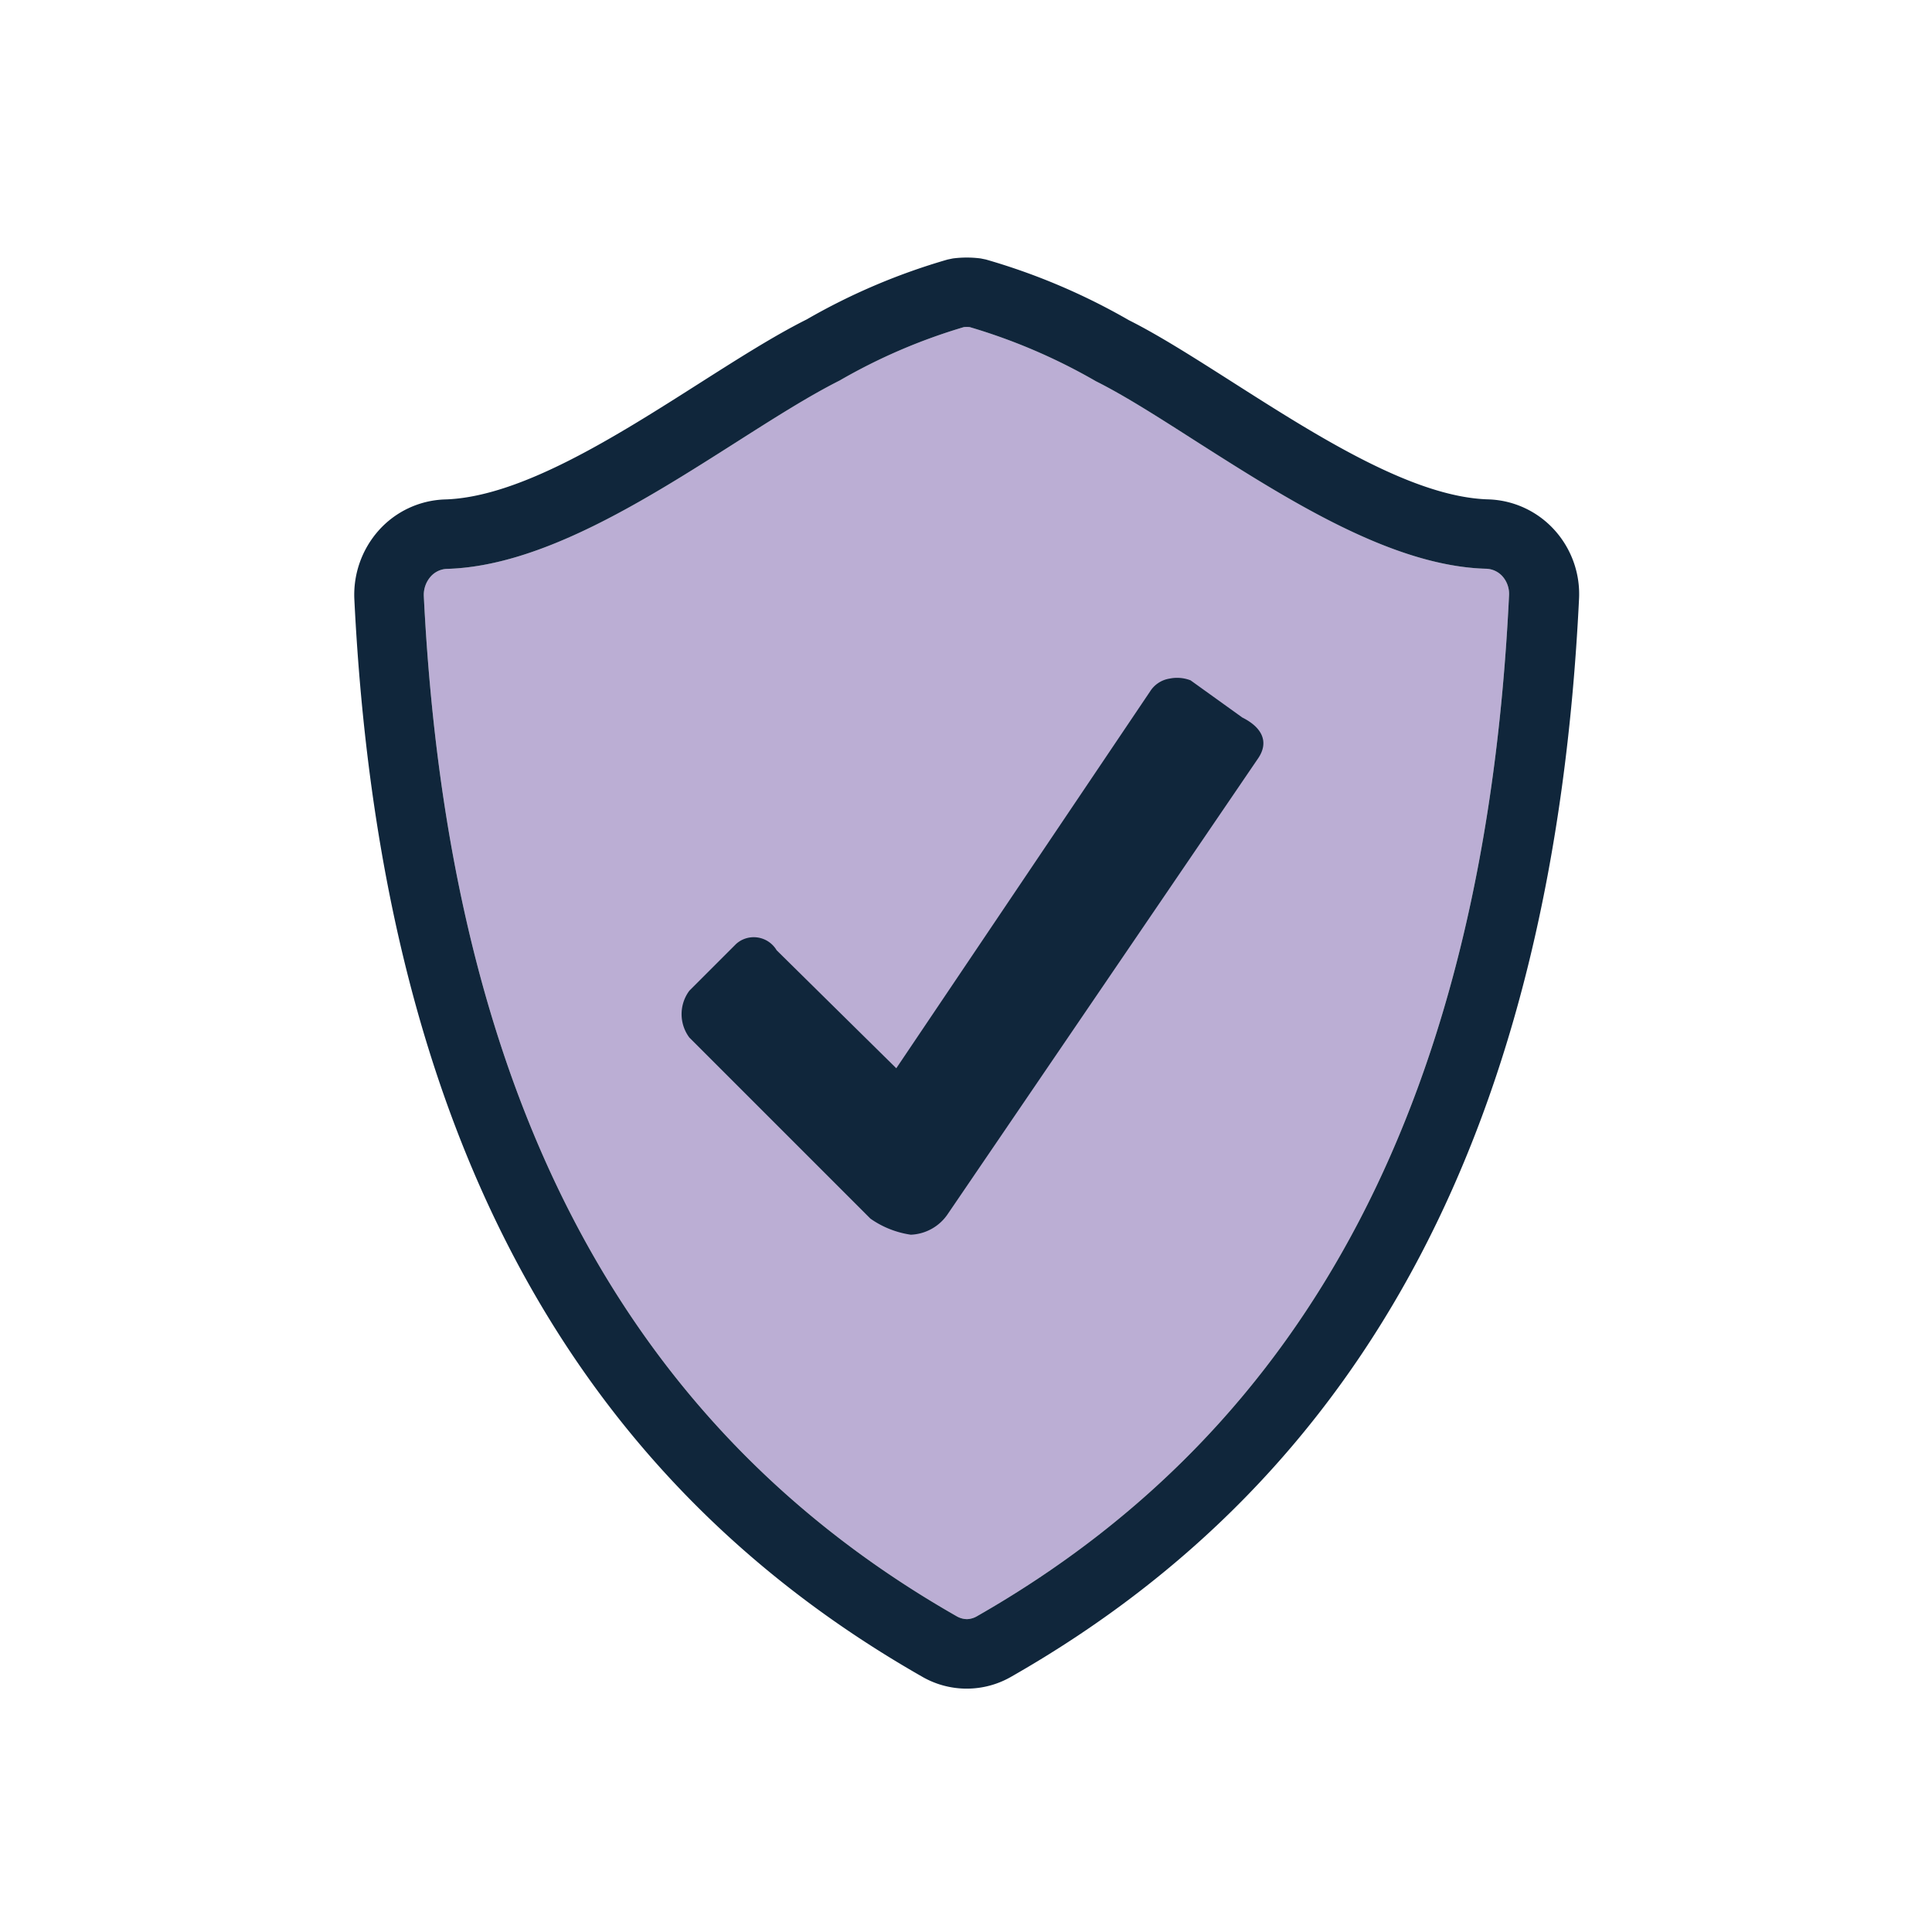 <svg xmlns="http://www.w3.org/2000/svg" xmlns:xlink="http://www.w3.org/1999/xlink" width="60" height="60" viewBox="0 0 60 60">
  <defs>
    <clipPath id="clip-LGBTIQ_Managing_Impacts_icon">
      <rect width="60" height="60"/>
    </clipPath>
  </defs>
  <g id="LGBTIQ_Managing_Impacts_icon" data-name="LGBTIQ Managing Impacts icon" clip-path="url(#clip-LGBTIQ_Managing_Impacts_icon)">
    <g id="Group_22659" data-name="Group 22659" transform="translate(197.1 -1260.551)">
      <g id="Group_20796" data-name="Group 20796" transform="translate(-405.499 1154.506)">
        <path id="Path_148356" data-name="Path 148356" d="M239.082,156.576a.66.66,0,0,1-.313.092.668.668,0,0,1-.337-.1c-10.361-5.917-15.769-16.277-16.531-31.67a.86.86,0,0,1,.213-.608.709.709,0,0,1,.494-.239c2.933-.075,6.166-2.133,9.02-3.949,1.144-.728,2.225-1.416,3.186-1.9a17.764,17.764,0,0,1,3.864-1.661,1.13,1.13,0,0,1,.171,0,18,18,0,0,1,3.925,1.683c.9.45,1.968,1.135,3.1,1.859,2.862,1.823,6.1,3.889,9.029,3.964a.71.71,0,0,1,.5.239l0,0a.826.826,0,0,1,.2.6C254.862,140.293,249.455,150.654,239.082,156.576Z" transform="translate(-0.34 -0.34)" fill="#bbaed4"/>
        <g id="Group_19337" data-name="Group 19337" transform="translate(219.4 114.044)">
          <path id="Path_148357" data-name="Path 148357" d="M256.692,122.524a2.89,2.89,0,0,0-2.059-.97c-2.336-.06-5.31-1.955-7.934-3.627-1.184-.754-2.3-1.467-3.241-1.938a19.919,19.919,0,0,0-4.442-1.885l-.157-.032a3.347,3.347,0,0,0-.872,0l-.159.033a19.7,19.7,0,0,0-4.378,1.861c-1,.5-2.129,1.218-3.322,1.977-2.616,1.665-5.582,3.552-7.926,3.613a2.882,2.882,0,0,0-2.049.97,3.008,3.008,0,0,0-.749,2.14c.8,16.19,6.564,27.128,17.607,33.435a2.767,2.767,0,0,0,2.81.006c11.057-6.313,16.82-17.253,17.615-33.435A2.966,2.966,0,0,0,256.692,122.524Zm-17.95,33.713a.66.66,0,0,1-.313.092.668.668,0,0,1-.337-.1c-10.361-5.917-15.769-16.277-16.531-31.67a.86.86,0,0,1,.213-.608.71.71,0,0,1,.494-.239c2.933-.075,6.166-2.133,9.02-3.949,1.144-.728,2.225-1.416,3.186-1.9a17.764,17.764,0,0,1,3.864-1.661,1.133,1.133,0,0,1,.171,0,18.005,18.005,0,0,1,3.925,1.683c.9.45,1.968,1.135,3.1,1.859,2.862,1.823,6.1,3.889,9.029,3.964a.71.71,0,0,1,.5.239l0,0a.826.826,0,0,1,.2.6C254.522,139.953,249.115,150.314,238.742,156.237Z" transform="translate(-219.4 -114.044)" fill="#10263b"/>
          <g id="surface1" transform="translate(10.161 13.052)">
            <path id="Path_142128" data-name="Path 142128" d="M246.312,129.174a.874.874,0,0,0-.6.4l-7.88,11.7-3.716-3.665a.826.826,0,0,0-1.13-.291.916.916,0,0,0-.124.091l-1.456,1.456a1.217,1.217,0,0,0,0,1.456l5.622,5.622a2.905,2.905,0,0,0,1.255.5,1.453,1.453,0,0,0,1.154-.652l9.641-14.155c.32-.483.138-.935-.5-1.255l-1.606-1.154A1.159,1.159,0,0,0,246.312,129.174Z" transform="translate(-231.159 -129.149)" fill="#10263b"/>
          </g>
        </g>
      </g>
    </g>
  </g>
</svg>
